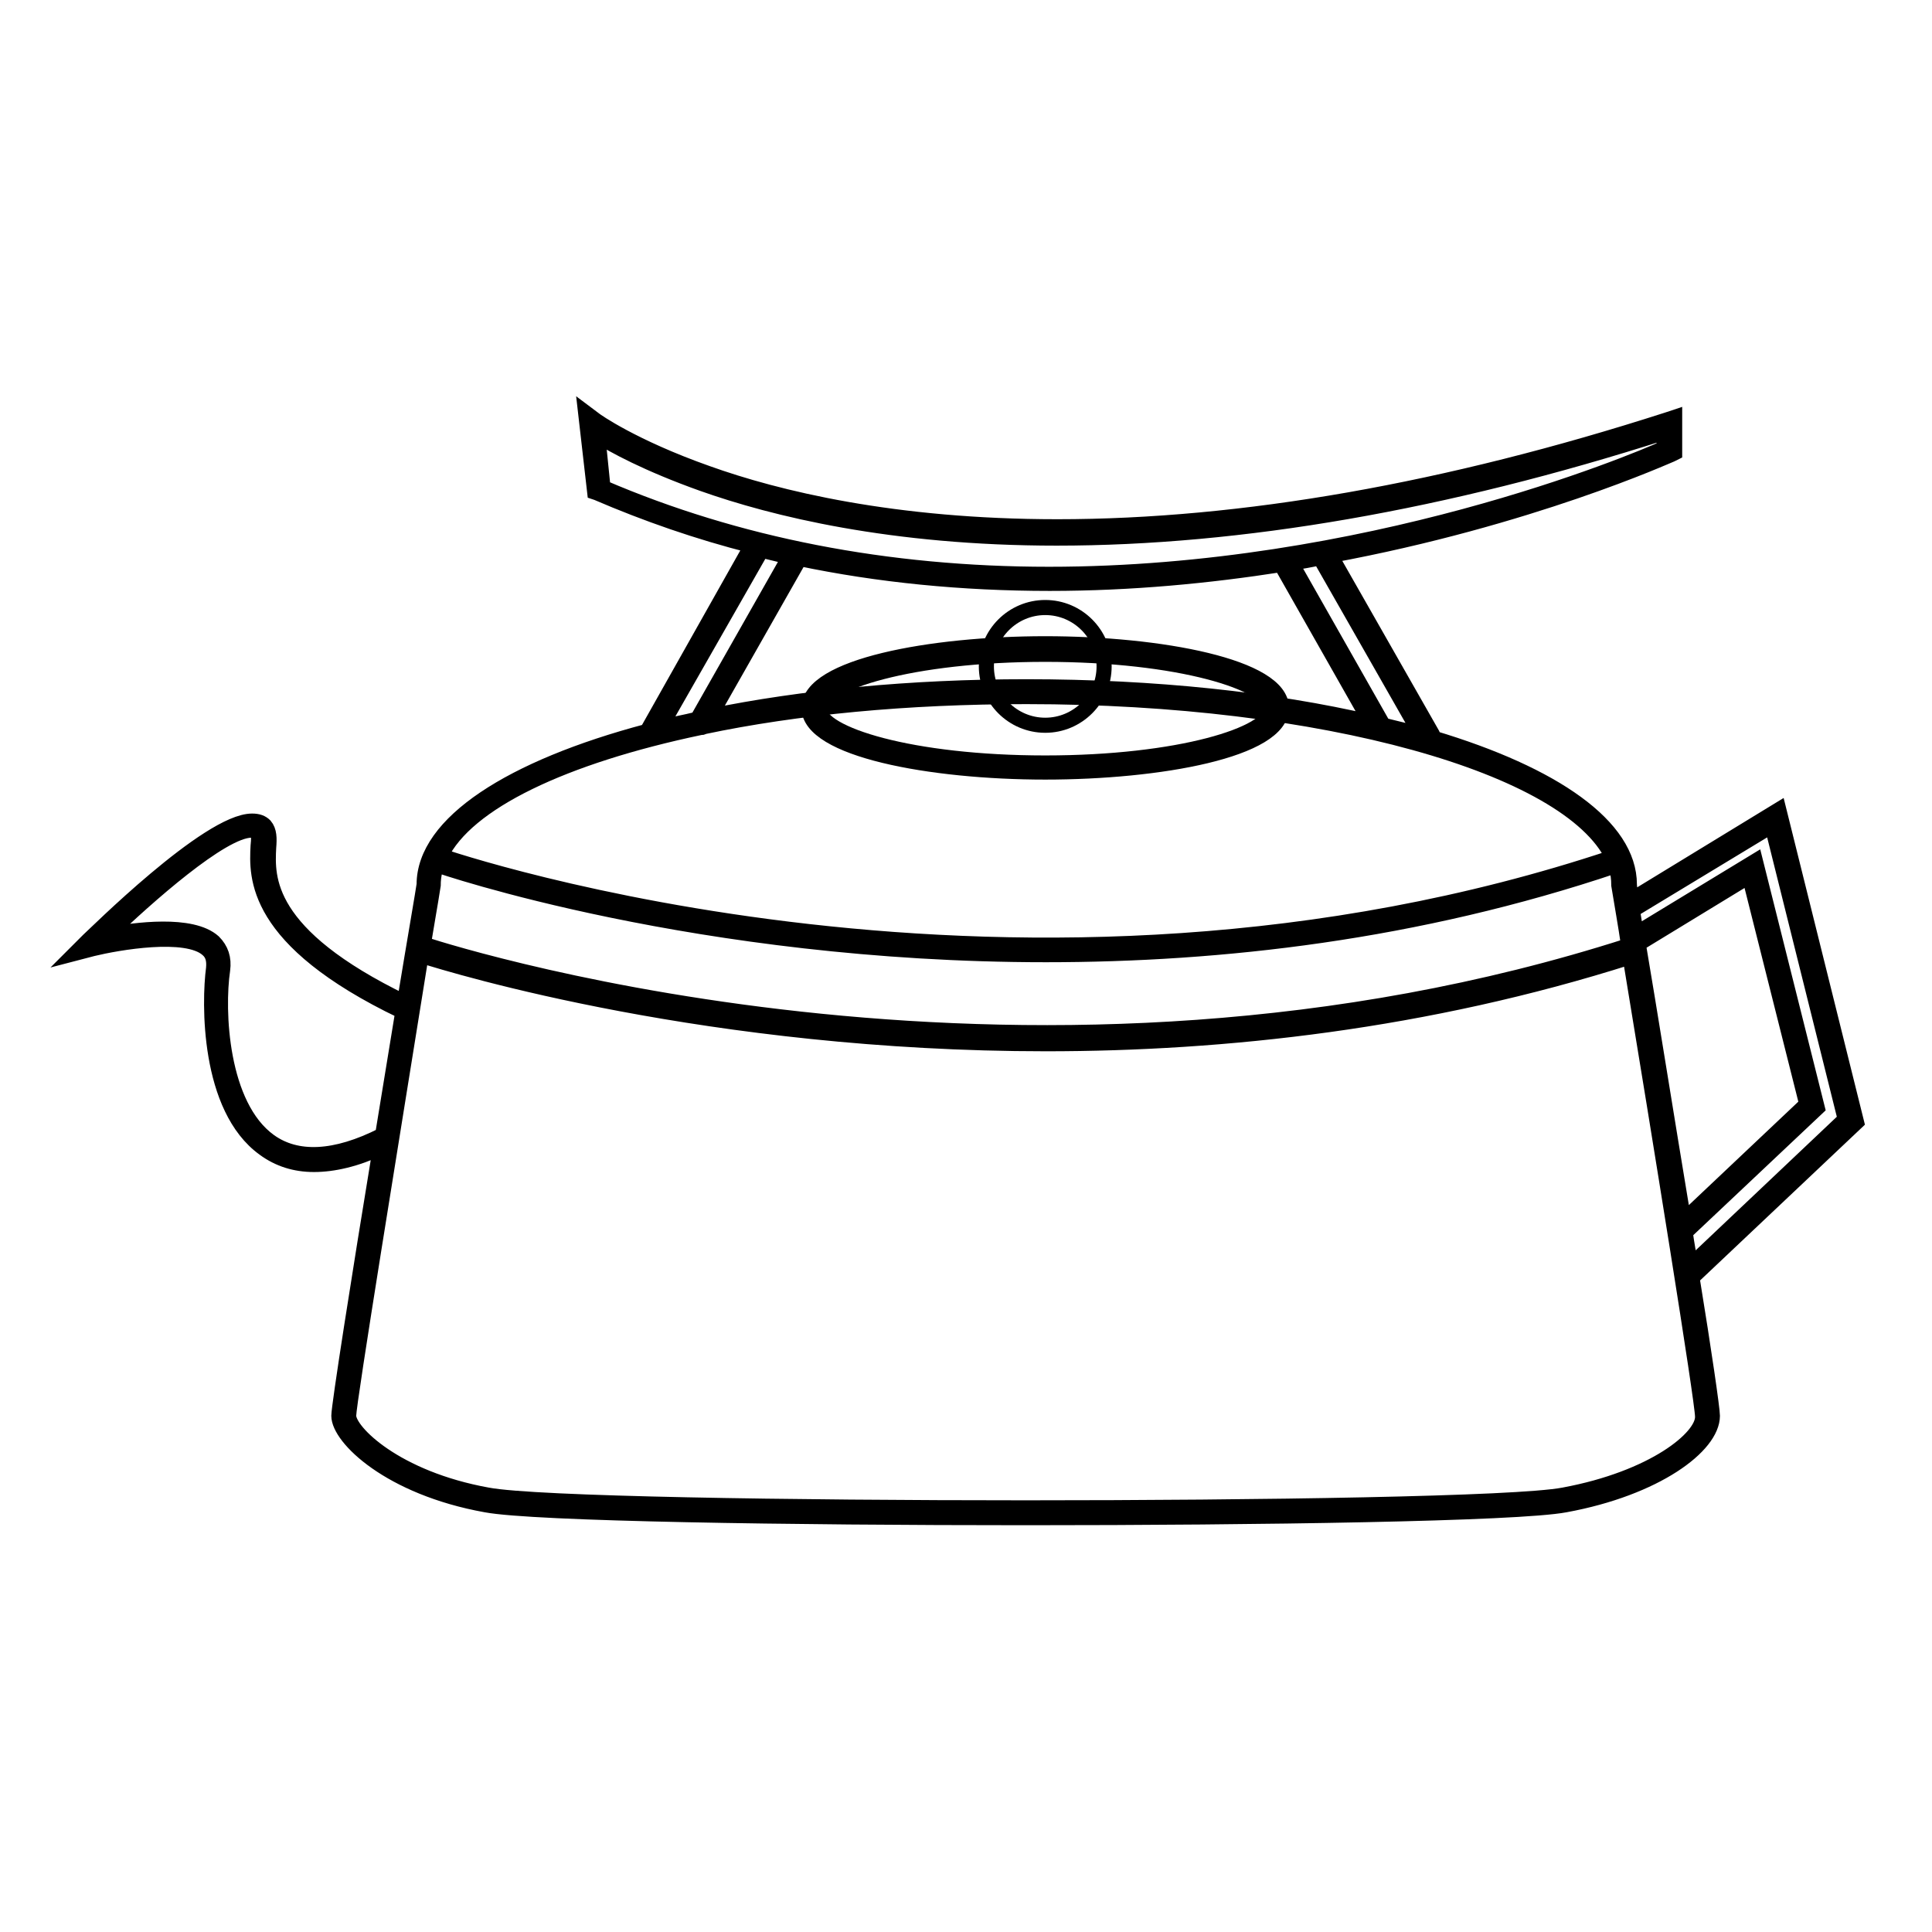 <?xml version="1.0" encoding="utf-8"?>
<!-- Svg Vector Icons : http://www.onlinewebfonts.com/icon -->
<!DOCTYPE svg PUBLIC "-//W3C//DTD SVG 1.1//EN" "http://www.w3.org/Graphics/SVG/1.1/DTD/svg11.dtd">
<svg version="1.1" xmlns="http://www.w3.org/2000/svg" xmlns:xlink="http://www.w3.org/1999/xlink" x="0px" y="0px" viewBox="0 0 256 256" enable-background="new 0 0 256 256" xml:space="preserve">
<g> <path stroke-width="2" fill-opacity="0" stroke="#000000"  d="M246,148.7l-10.3-41.4l-19.5,11.9c-0.2-1.1-0.3-1.7-0.3-2c0-7.7-10-14.6-26-19.4c0-0.2,0-0.3-0.1-0.5 l-13.5-23.7c26.5-4.9,44.9-13.3,45.2-13.4l0.4-0.2v-4.7l-0.9,0.3c-29.2,9.4-56.4,14.2-80.9,14.2c-21.7,0-37.2-3.8-46.4-7.1 c-9.9-3.5-14.8-7-14.9-7.1l-1.2-0.9l1.2,10.5l0.3,0.1c6.5,2.8,13.4,5.2,20.5,7L85.8,96.8c0,0,0,0.1,0,0.1 c-18.1,4.8-29.6,12.2-29.6,20.3c-0.1,0.8-1.2,7.1-2.6,15.6c-18.6-9-18.2-16.5-18-20.5c0.1-1.2,0.1-2.2-0.5-2.9 c-0.4-0.4-0.9-0.6-1.7-0.6c-5.8,0-21,15.2-21.7,15.8l-1.7,1.7l2.3-0.6c3.3-0.8,12.4-2.4,15.2,0.1c0.7,0.6,0.9,1.4,0.8,2.5 c-0.6,4.5-0.8,18.5,6.7,23.9c1.9,1.4,4.1,2.1,6.6,2.1c2.6,0,5.6-0.7,8.8-2.2c-2.8,17-5.5,34.2-5.5,35.5c0,2.9,6.7,9.5,19.5,11.8 c6.4,1.2,40.5,1.7,71.5,1.7s65.1-0.5,71.5-1.7c12-2.2,19.5-7.8,19.5-11.8c0-0.9-1.1-8.5-2.7-18.3L246,148.7L246,148.7z  M234.8,109.4l9.7,38.9L224,167.7c-0.2-1.4-0.5-2.9-0.7-4.4l0,0l17.5-16.5l-8.2-32.7l-15.8,9.6l-0.5-3.1L234.8,109.4z M217,124.6 l0.2,0.4l14.6-8.9l7.6,30.2l-16.3,15.4C220.9,148.5,218.5,133.4,217,124.6L217,124.6z M188.3,97.4c-1.7-0.5-3.3-0.9-5-1.3l0,0 l-12.2-21.5c1.3-0.2,2.5-0.4,3.8-0.7L188.3,97.4z M105.9,74c10.5,2.2,21.6,3.3,33.2,3.3c10.8,0,21.1-1,30.7-2.5c0,0,0,0.1,0,0.1 l11.8,20.8c-12.9-3-28.6-4.7-45.6-4.7c-15.3,0-29.7,1.4-41.9,3.9l11.7-20.6C105.8,74.2,105.9,74.1,105.9,74z M79.2,57.7 c2,1.3,6.6,3.8,13.9,6.4c9.3,3.3,25,7.2,46.9,7.2c24.4,0,51.5-4.7,80.5-14v2.1c-4,1.8-39.4,16.7-81.5,16.7 c-21.5,0-41.4-3.9-59.1-11.5L79.2,57.7z M100.8,73.1c0-0.1,0.1-0.2,0.1-0.2c1.2,0.3,2.5,0.6,3.7,0.9L92.4,95.3 c-1.6,0.4-3.3,0.7-4.9,1.1L100.8,73.1z M92.8,96.4C92.8,96.4,92.8,96.4,92.8,96.4c0.2,0,0.3,0,0.4-0.1c12.3-2.6,27-4,42.8-4 c39.3,0,71.9,9.2,77.7,21.3c-78.3,26.1-154.1,0.2-155.3-0.2C61.8,106.3,74.7,100.2,92.8,96.4L92.8,96.4z M57.4,117.3 c0-1.3,0.3-2.6,0.9-3.8l-0.4,1.1c0.5,0.2,34.6,11.9,80.7,11.9c23.1,0,49.1-2.9,75.5-11.8c0.3,0.9,0.4,1.7,0.4,2.6 c0.4,2.5,0.9,5.2,1.3,8c-78.2,25.1-153.9,1.7-159.7-0.2C56.5,122.6,57,119.9,57.4,117.3z M35.7,151.2c-6.5-4.7-7-17.3-6.2-22.7 c0.2-1.5-0.2-2.7-1.2-3.7c-2.9-2.6-10.4-1.6-14.1-0.9c5.2-5,15.2-13.9,19.1-13.9c0.3,0,0.6,0,0.8,0.2c0.2,0.2,0.2,1,0.1,1.9 c-0.2,4-0.7,12.4,19.1,21.9l0.1-0.1c-0.9,5.5-1.8,11-2.7,16.5C44.4,153.6,39.3,153.8,35.7,151.2z M207.2,198.1 c-6.3,1.2-40.4,1.7-71.3,1.7c-30.9,0-65-0.5-71.3-1.7c-12.2-2.2-18.4-8.4-18.4-10.5c0-1.8,5.7-36.7,9.6-61 c4.7,1.5,38.4,11.7,82.8,11.7c23.6,0,50.4-2.9,77.4-11.5c4,24.2,9.6,58.9,9.6,60.9C225.7,190.5,219.1,195.9,207.2,198.1z"/> <path stroke-width="2" fill-opacity="0" stroke="#000000"  d="M107.8,93.9c0,4.3,13.7,7.8,30.7,7.8s30.7-3.5,30.7-7.8l0,0c0-4.3-13.7-7.8-30.7-7.8S107.8,89.6,107.8,93.9 L107.8,93.9z"/> <path stroke-width="2" fill-opacity="0" stroke="#000000"  d="M138.5,102.3c-15.2,0-31.3-3-31.3-8.5c0-5.5,16.1-8.5,31.3-8.5c15.2,0,31.3,3,31.3,8.5 C169.8,99.4,153.6,102.3,138.5,102.3z M138.5,86.7c-17.7,0-30,3.8-30,7.2c0,3.4,12.3,7.2,30,7.2c17.7,0,30-3.8,30-7.2 C168.5,90.5,156.2,86.7,138.5,86.7z"/> <path stroke-width="2" fill-opacity="0" stroke="#000000"  d="M130.7,88.3c0,4.3,3.5,7.8,7.8,7.8c4.3,0,7.8-3.5,7.8-7.8c0,0,0,0,0,0c0-4.3-3.5-7.8-7.8-7.8 C134.2,80.5,130.7,84,130.7,88.3C130.7,88.3,130.7,88.3,130.7,88.3z"/></g>
</svg>